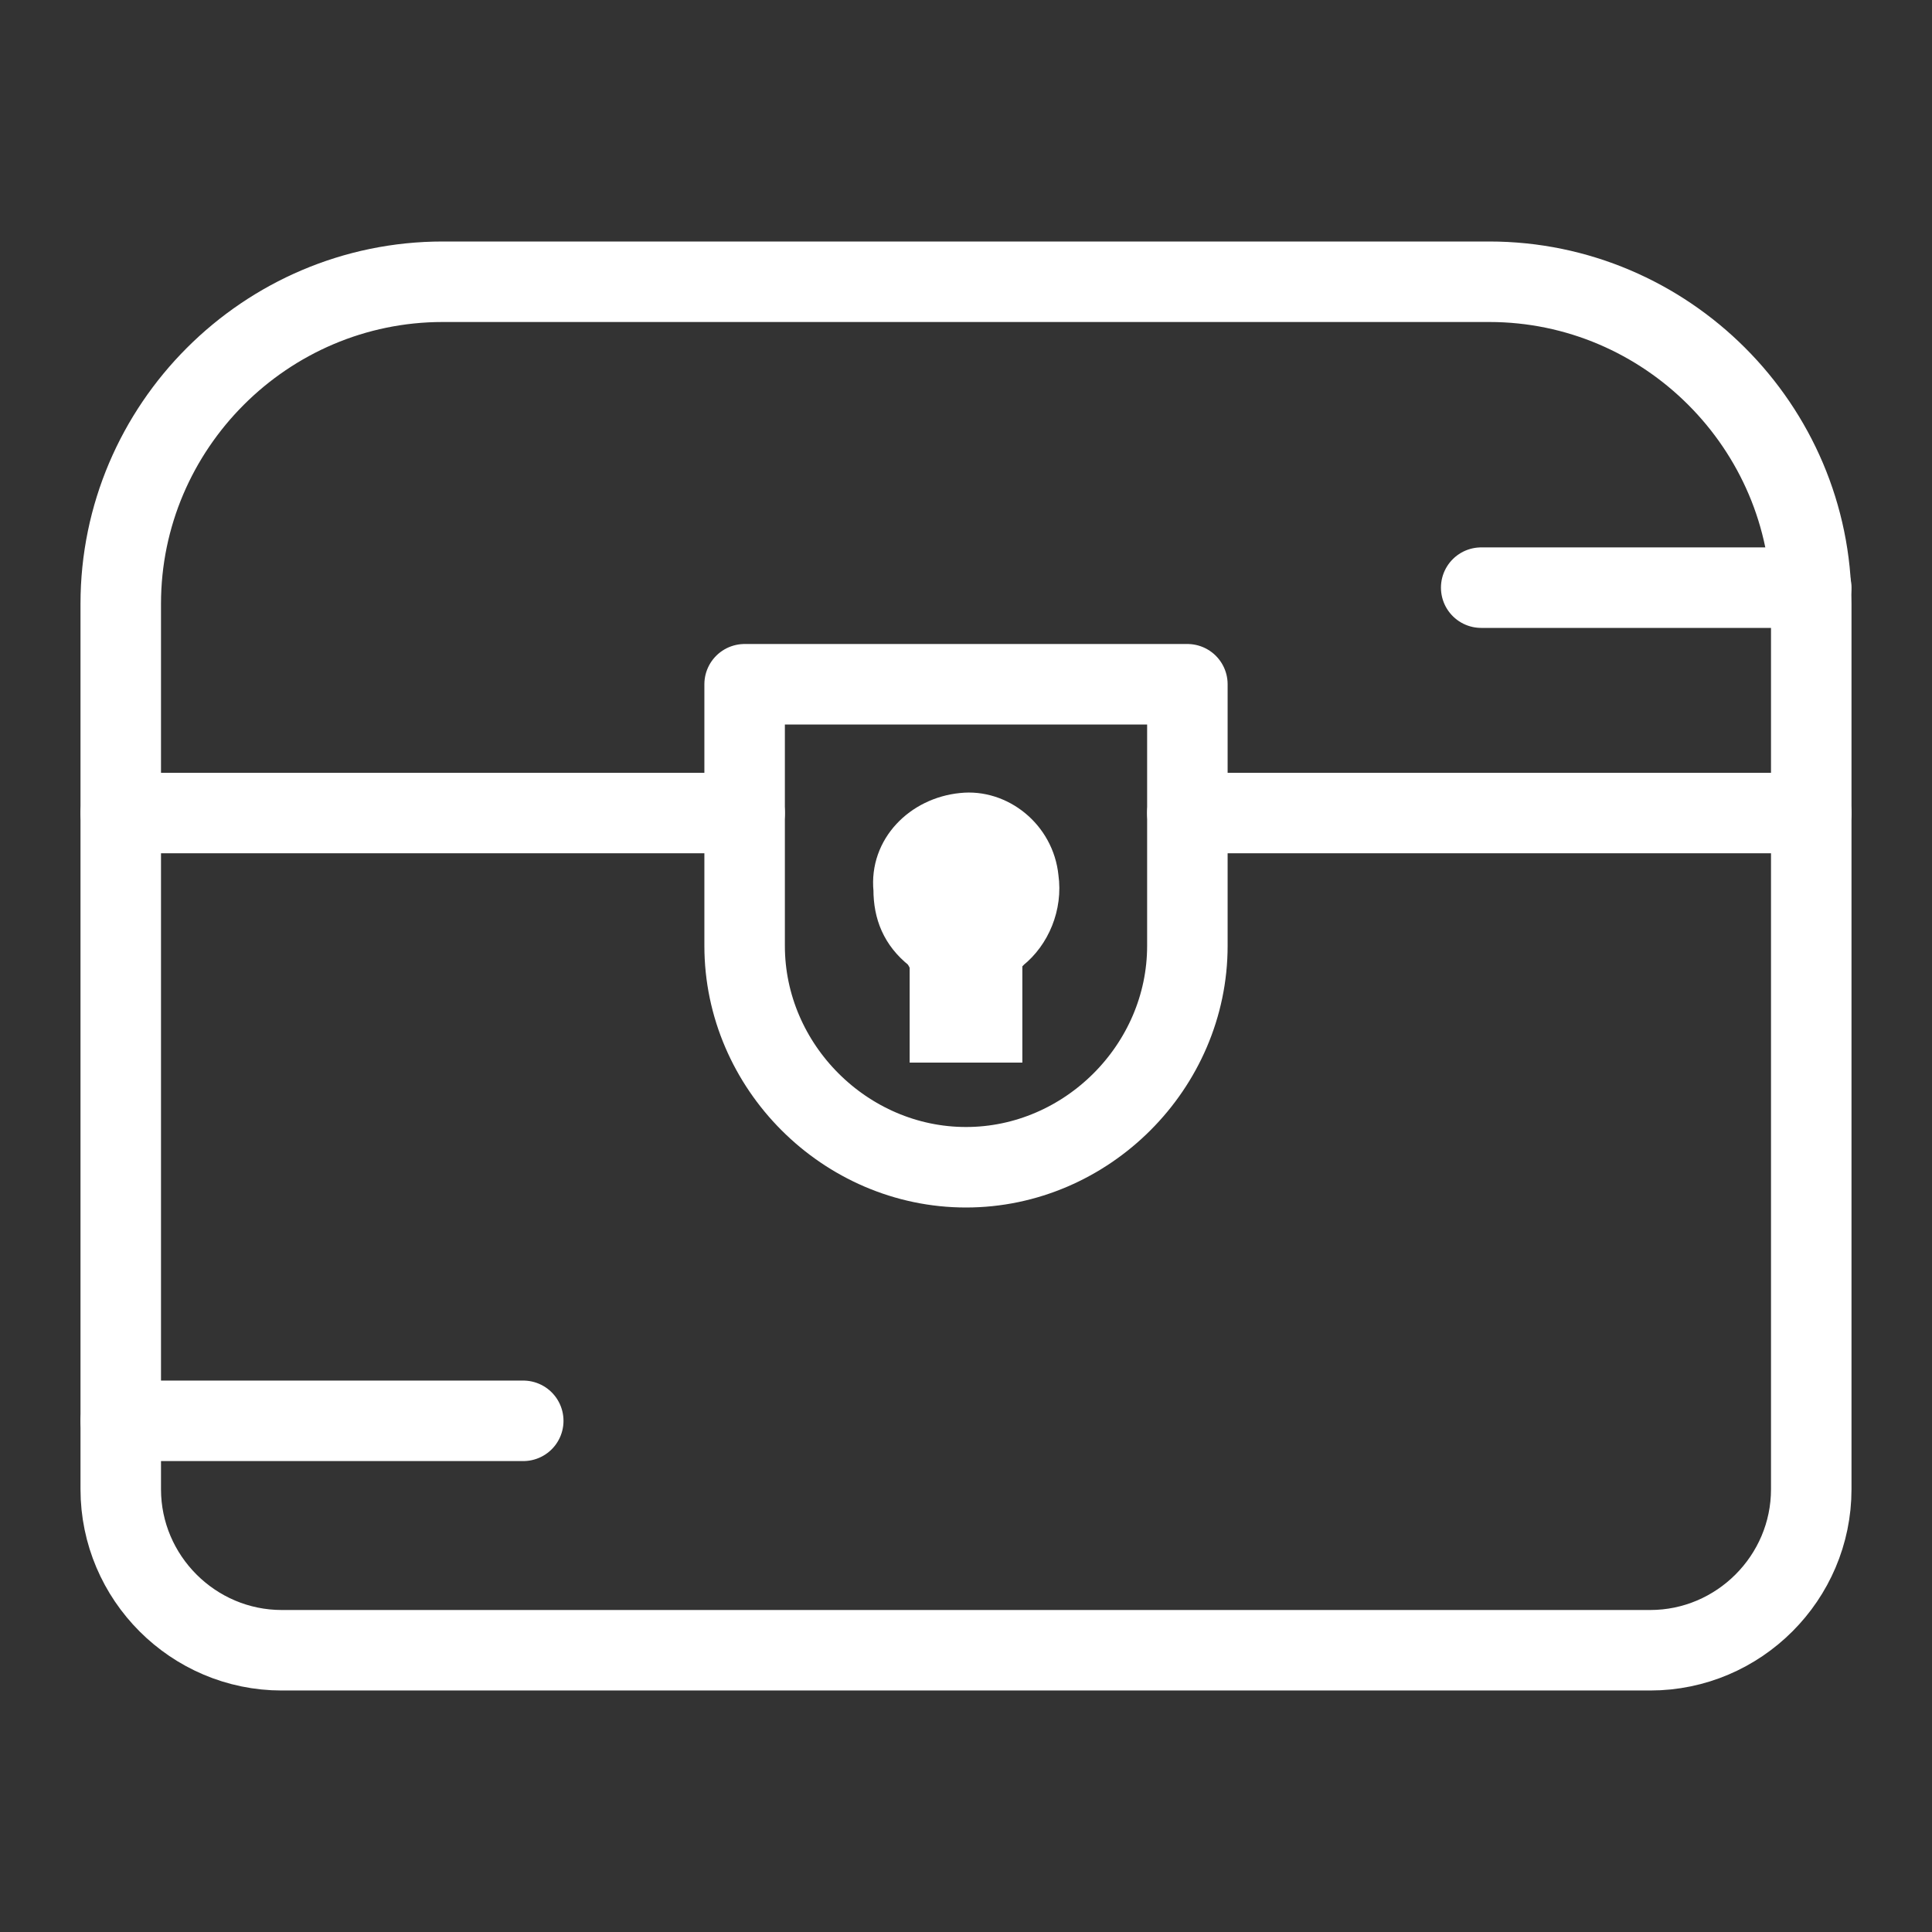<svg xmlns="http://www.w3.org/2000/svg" xmlns:xlink="http://www.w3.org/1999/xlink" id="&#x56FE;&#x5C42;_1" x="0px" y="0px" viewBox="0 0 48 48" style="enable-background:new 0 0 48 48;" xml:space="preserve"><rect x="0" y="0" width="48" height="48" fill="#333333" stroke="none"/><style type="text/css">	.st0{fill:none;stroke:#FFFFFF;stroke-width:2;stroke-linecap:round;stroke-linejoin:round;}	.st1{fill:#FFFFFF;stroke:#FFFFFF;stroke-miterlimit:10;}</style><g>	<path class="st0" d="M11,7h26c4.4,0,8,3.6,8,8v22c0,2.2-1.8,4-4,4H7c-2.2,0-4-1.8-4-4V15C3,10.6,6.6,7,11,7z"></path>	<path class="st0" d="M45,20.2H29.5"></path>	<path class="st0" d="M18.5,20.2H3"></path>	<path class="st0" d="M18.5,17h11v6.5c0,3-2.5,5.5-5.5,5.5s-5.5-2.5-5.5-5.5V17z"></path></g><path class="st1" d="M25.8,21.8c0.1,0.7-0.2,1.4-0.7,1.8c-0.1,0.1-0.2,0.2-0.2,0.4v1.9h-1.8V24c0-0.1-0.1-0.3-0.2-0.4 c-0.5-0.4-0.7-0.9-0.7-1.5c-0.1-1,0.7-1.8,1.7-1.9C24.8,20.1,25.7,20.8,25.8,21.8L25.8,21.8z"></path><path class="st0" d="M3,35.3h10"></path><path class="st0" d="M36.8,14.6H45"></path></svg>